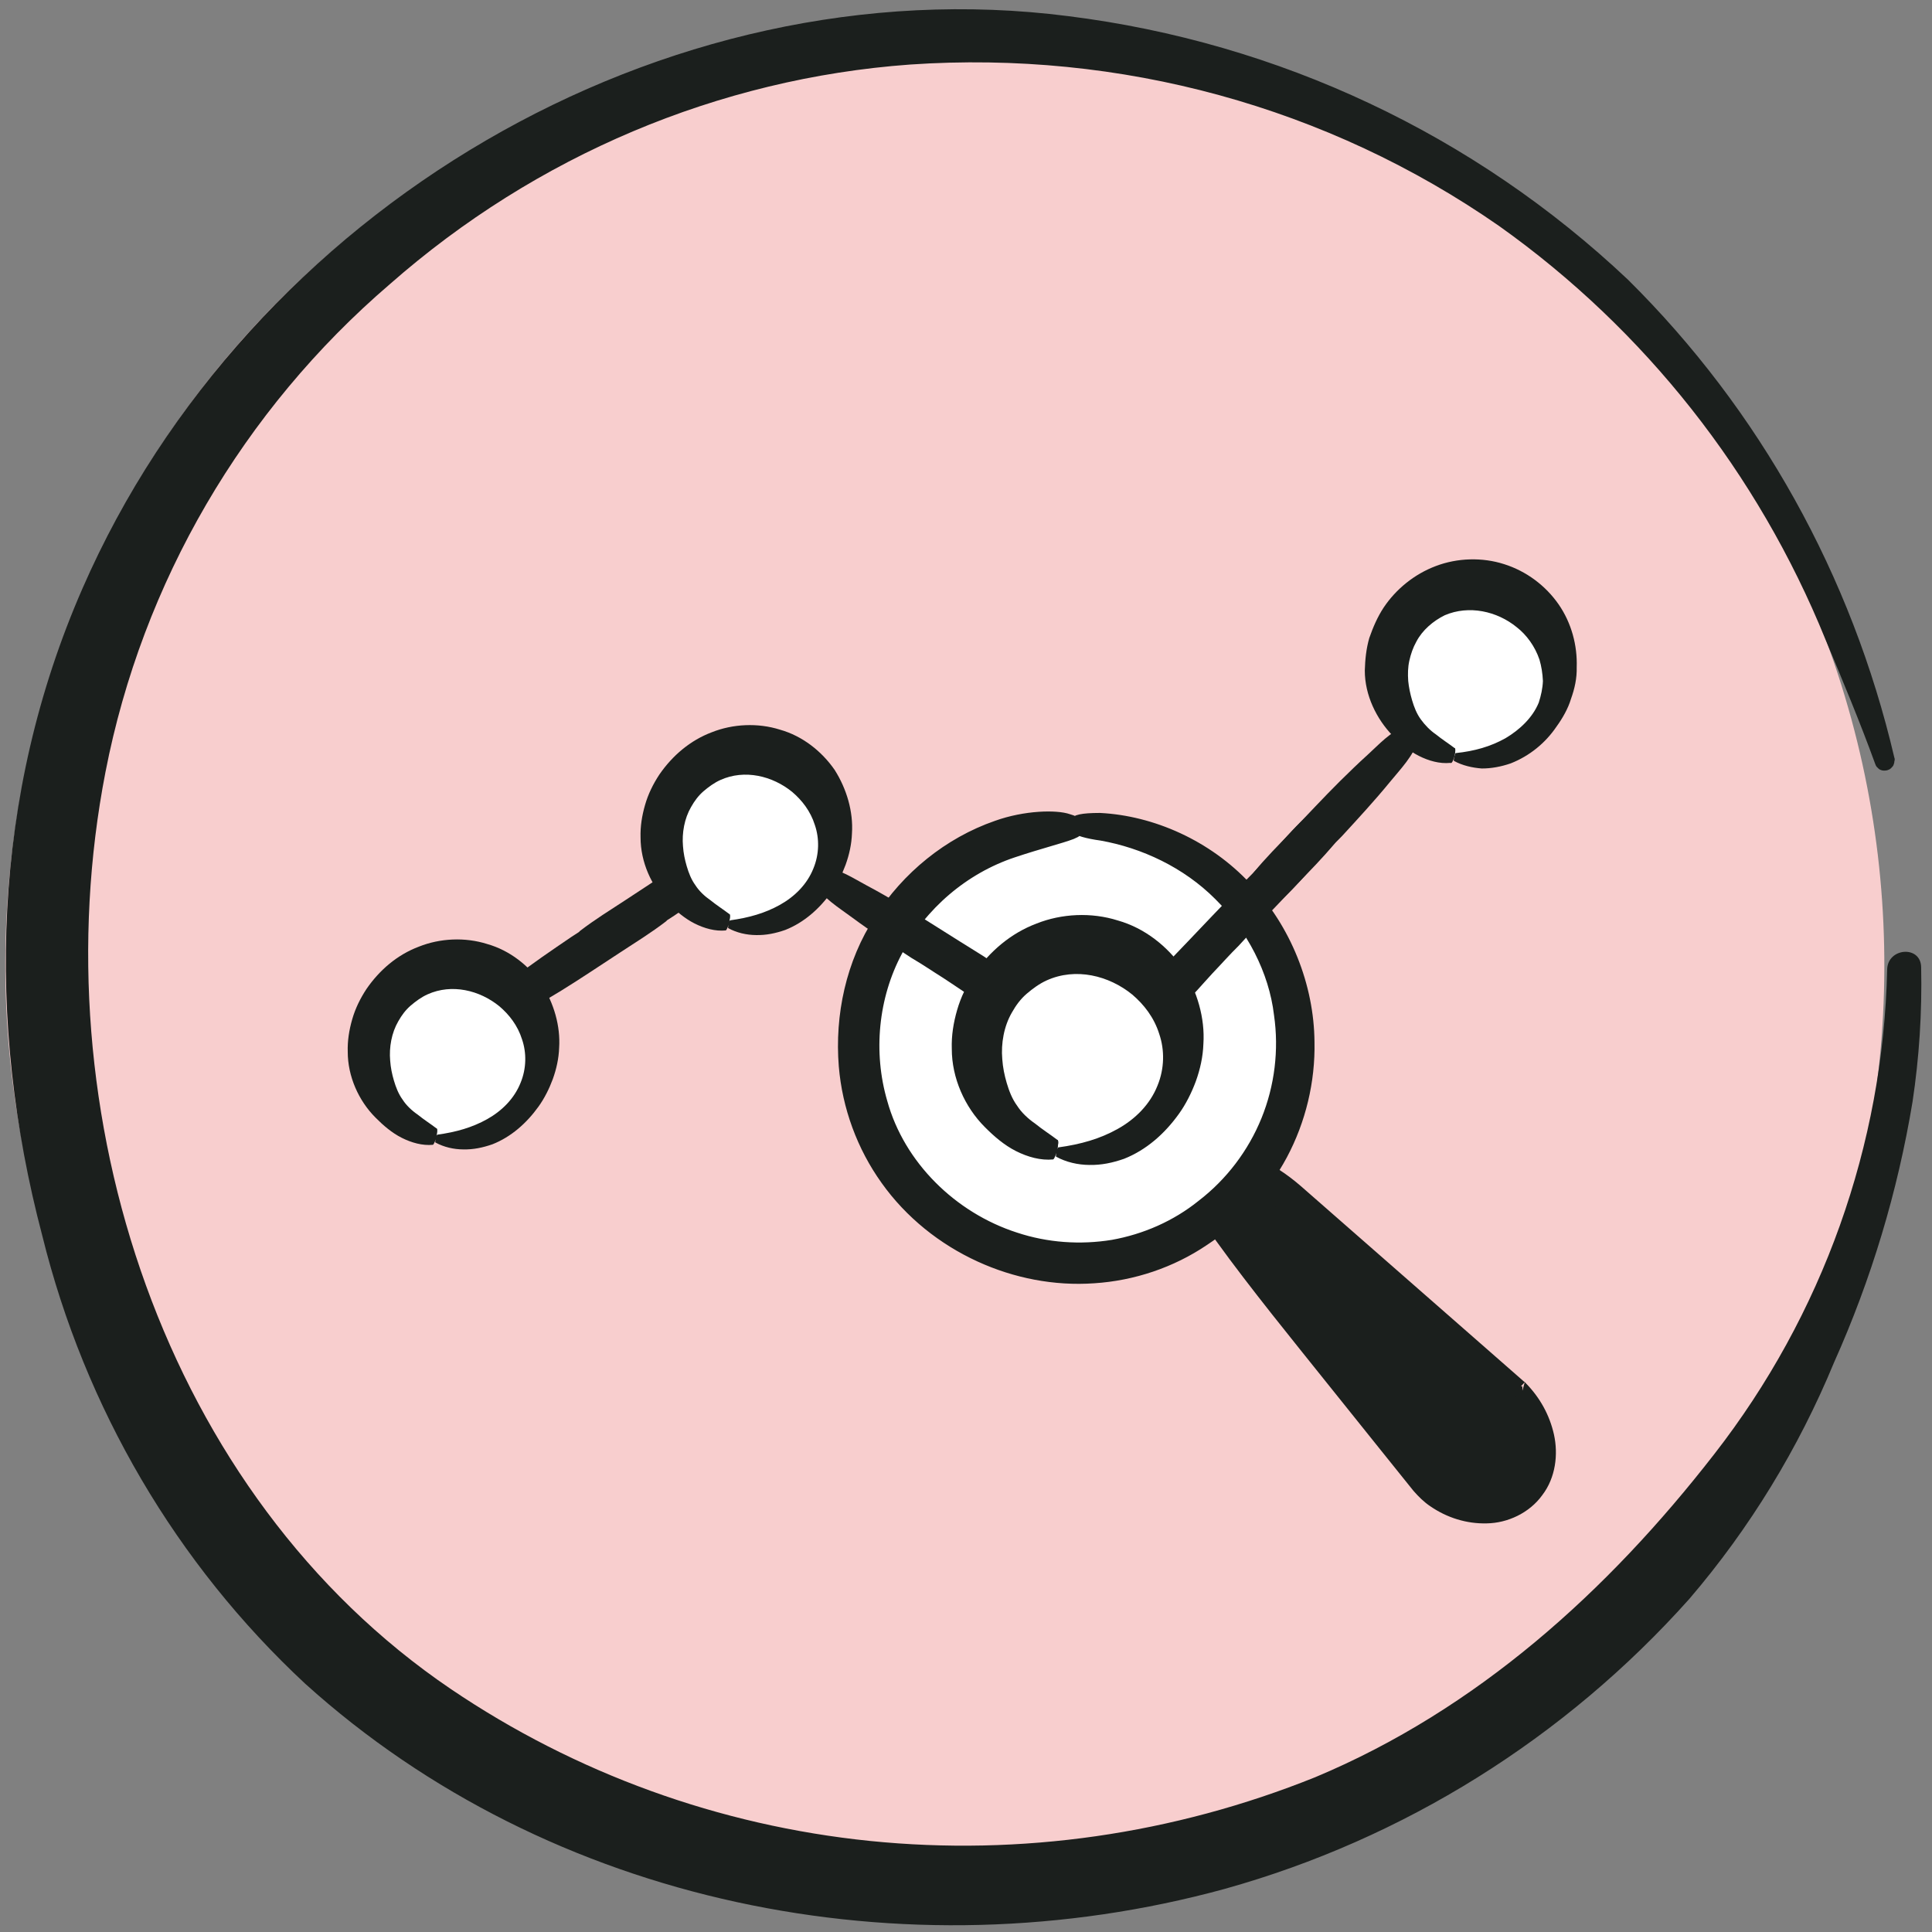 <svg width="121" height="121" viewBox="0 0 121 121" fill="none" xmlns="http://www.w3.org/2000/svg">
<rect x="0" y="0" width="121" height="121" fill="#808080" stroke="none"/>
<g clip-path="url(#clip0_3607_35728)">
<path d="M88.315 111.665C116.542 95.574 126.381 59.609 110.273 31.33C94.165 3.051 58.259 -6.855 30.033 9.235C1.806 25.326 -8.033 61.291 8.075 89.57C24.153 117.849 60.089 127.755 88.315 111.665Z" fill="#F8CECE"/>
<path d="M68.587 71.605C65.65 70.951 63.813 68.054 64.471 65.115C65.13 62.176 68.048 60.217 70.985 60.871C73.922 61.526 75.76 64.422 75.101 67.362C74.443 70.301 71.525 72.26 68.587 71.605Z" fill="white"/>
<path d="M68.624 71.059C68.501 71.031 68.209 71.951 68.373 71.987C68.537 72.024 68.747 71.086 68.624 71.059Z" fill="#1B1F1D"/>
<path d="M68.624 71.058C68.22 70.752 67.809 70.491 67.445 70.195C67.073 69.939 66.721 69.606 66.499 69.255C66.236 68.895 66.076 68.475 65.953 68.061C65.831 67.646 65.749 67.244 65.718 66.807C65.646 65.977 65.807 65.07 66.226 64.35C66.44 63.968 66.686 63.639 67.001 63.366C67.32 63.093 67.676 62.833 68.059 62.66C69.581 61.973 71.326 62.403 72.559 63.407C73.169 63.928 73.705 64.607 73.978 65.482C74.264 66.317 74.258 67.302 73.884 68.204C73.492 69.188 72.721 69.958 71.791 70.477C70.862 70.997 69.855 71.287 68.661 71.45C68.611 71.482 68.511 71.929 68.552 71.938C69.085 72.23 69.699 72.367 70.296 72.372C70.934 72.386 71.521 72.26 72.123 72.05C73.298 71.586 74.26 70.73 75.004 69.696C75.378 69.181 75.685 68.561 75.904 67.969C76.132 67.335 76.278 66.679 76.302 66C76.389 64.65 75.977 63.228 75.218 62.029C74.408 60.861 73.207 59.907 71.799 59.509C70.4 59.066 68.839 59.147 67.525 59.669C66.168 60.179 65.059 61.131 64.238 62.32C63.846 62.917 63.539 63.536 63.343 64.22C63.146 64.904 63.041 65.565 63.062 66.258C63.06 67.799 63.746 69.326 64.797 70.375C65.285 70.868 65.826 71.334 66.441 71.644C67.055 71.954 67.743 72.147 68.398 72.082C68.549 71.987 68.741 71.13 68.627 71.062L68.624 71.058Z" fill="#1B1F1D"/>
<path d="M30.383 64.448C31.409 64.329 32.249 63.72 33.109 63.244C33.79 62.87 34.477 62.451 35.164 62.035C36.402 61.27 37.604 60.457 38.848 59.647C39.815 59.013 40.779 58.421 41.715 57.702C41.739 57.684 41.76 57.658 41.781 57.633C41.931 57.538 42.075 57.438 42.225 57.346C43.474 56.498 44.723 55.649 45.892 54.744C46.734 54.097 47.746 53.469 48.293 52.485C48.512 52.093 47.997 51.519 47.654 51.559C46.628 51.678 45.788 52.287 44.928 52.764C44.247 53.138 43.559 53.557 42.873 53.972C41.635 54.738 40.433 55.55 39.189 56.361C38.222 56.995 37.258 57.587 36.322 58.306C36.298 58.324 36.277 58.349 36.256 58.374C36.106 58.47 35.962 58.569 35.812 58.661C34.563 59.51 33.314 60.358 32.145 61.263C31.303 61.911 30.291 62.539 29.744 63.523C29.525 63.915 29.999 64.483 30.383 64.448Z" fill="#1B1F1D"/>
<path d="M45.644 57.796C42.707 57.142 40.87 54.245 41.528 51.306C42.186 48.367 45.104 46.408 48.042 47.062C50.979 47.717 52.816 50.614 52.158 53.553C51.499 56.492 48.581 58.451 45.644 57.796Z" fill="white"/>
<path d="M45.681 57.25C45.558 57.222 45.266 58.142 45.43 58.179C45.593 58.215 45.804 57.277 45.681 57.25Z" fill="#1B1F1D"/>
<path d="M45.681 57.249C45.276 56.943 44.866 56.682 44.502 56.386C44.13 56.13 43.778 55.797 43.556 55.446C43.292 55.086 43.132 54.666 43.01 54.252C42.888 53.837 42.806 53.435 42.775 52.998C42.703 52.168 42.863 51.261 43.283 50.541C43.497 50.159 43.743 49.831 44.058 49.557C44.377 49.285 44.733 49.024 45.116 48.851C46.638 48.164 48.383 48.594 49.616 49.599C50.226 50.119 50.762 50.798 51.035 51.673C51.321 52.508 51.315 53.493 50.941 54.395C50.549 55.379 49.778 56.149 48.848 56.669C47.919 57.188 46.912 57.478 45.718 57.641C45.668 57.673 45.568 58.12 45.609 58.129C46.142 58.421 46.756 58.558 47.353 58.563C47.991 58.577 48.578 58.451 49.18 58.242C50.355 57.777 51.317 56.921 52.061 55.887C52.434 55.372 52.742 54.752 52.96 54.16C53.188 53.526 53.335 52.87 53.358 52.191C53.446 50.841 53.034 49.419 52.274 48.219C51.465 47.052 50.264 46.098 48.855 45.7C47.457 45.257 45.895 45.338 44.582 45.86C43.225 46.37 42.116 47.322 41.294 48.511C40.903 49.108 40.596 49.727 40.4 50.411C40.203 51.095 40.098 51.756 40.118 52.449C40.117 53.99 40.803 55.517 41.854 56.566C42.342 57.059 42.882 57.525 43.497 57.835C44.112 58.145 44.799 58.338 45.455 58.273C45.605 58.178 45.797 57.321 45.684 57.253L45.681 57.249Z" fill="#1B1F1D"/>
<path d="M27.305 71.221C24.367 70.566 22.53 67.669 23.188 64.73C23.847 61.791 26.765 59.832 29.702 60.487C32.64 61.142 34.477 64.038 33.818 66.977C33.163 69.917 30.242 71.875 27.305 71.221Z" fill="white"/>
<path d="M27.341 70.674C27.218 70.647 26.926 71.566 27.09 71.603C27.254 71.639 27.464 70.701 27.341 70.674Z" fill="#1B1F1D"/>
<path d="M27.341 70.673C26.937 70.367 26.526 70.107 26.163 69.81C25.79 69.555 25.439 69.221 25.216 68.87C24.953 68.51 24.793 68.09 24.671 67.676C24.548 67.261 24.467 66.859 24.436 66.422C24.364 65.592 24.524 64.685 24.943 63.965C25.157 63.583 25.403 63.255 25.719 62.981C26.038 62.709 26.394 62.448 26.776 62.276C28.299 61.588 30.043 62.019 31.276 63.023C31.887 63.543 32.422 64.222 32.696 65.098C32.981 65.932 32.976 66.917 32.602 67.819C32.209 68.803 31.438 69.573 30.509 70.093C29.579 70.612 28.572 70.903 27.379 71.065C27.328 71.097 27.228 71.544 27.269 71.553C27.802 71.845 28.416 71.983 29.013 71.987C29.651 72.001 30.238 71.875 30.84 71.666C32.016 71.201 32.978 70.345 33.722 69.311C34.095 68.796 34.402 68.177 34.621 67.584C34.849 66.95 34.995 66.295 35.019 65.615C35.106 64.265 34.694 62.843 33.935 61.644C33.125 60.476 31.924 59.522 30.516 59.124C29.118 58.681 27.556 58.762 26.242 59.285C24.885 59.794 23.776 60.746 22.955 61.935C22.563 62.532 22.256 63.152 22.06 63.835C21.864 64.519 21.758 65.18 21.779 65.873C21.777 67.414 22.464 68.941 23.515 69.991C24.002 70.484 24.543 70.949 25.158 71.259C25.773 71.569 26.46 71.762 27.116 71.698C27.266 71.602 27.458 70.745 27.344 70.677L27.341 70.673Z" fill="#1B1F1D"/>
<path d="M91.074 47.407C88.137 46.752 86.3 43.856 86.958 40.916C87.617 37.977 90.508 36.137 93.444 36.796C96.382 37.45 98.219 40.347 97.561 43.286C96.933 46.103 94.011 48.065 91.074 47.407Z" fill="white"/>
<path d="M91.111 46.86C90.988 46.833 90.696 47.752 90.86 47.789C91.023 47.826 91.234 46.888 91.111 46.86Z" fill="#1B1F1D"/>
<path d="M91.111 46.859C90.707 46.554 90.296 46.293 89.932 45.996C89.56 45.741 89.249 45.417 88.986 45.056C88.723 44.696 88.562 44.277 88.44 43.862C88.318 43.448 88.236 43.046 88.196 42.65C88.165 42.212 88.174 41.788 88.266 41.378C88.358 40.968 88.49 40.571 88.704 40.189C89.082 39.46 89.766 38.886 90.487 38.531C92 37.885 93.754 38.274 94.987 39.278C95.607 39.758 96.133 40.478 96.416 41.312C96.538 41.727 96.61 42.17 96.632 42.648C96.614 43.113 96.513 43.564 96.372 44.002C95.989 44.945 95.177 45.706 94.288 46.234C93.359 46.754 92.351 47.044 91.167 47.166C91.117 47.198 91.017 47.645 91.058 47.654C91.591 47.946 92.205 48.083 92.793 48.129C93.39 48.134 94.018 48.017 94.62 47.808C95.795 47.343 96.789 46.537 97.492 45.494C97.865 44.979 98.213 44.368 98.391 43.767C98.619 43.133 98.766 42.477 98.748 41.789C98.795 40.43 98.424 39.017 97.614 37.849C96.804 36.682 95.594 35.769 94.195 35.33C92.838 34.896 91.285 34.935 89.931 35.449C88.574 35.959 87.424 36.902 86.652 38.059C86.261 38.656 85.995 39.284 85.757 39.959C85.561 40.643 85.497 41.313 85.477 41.996C85.475 43.538 86.211 45.033 87.221 46.073C87.709 46.566 88.249 47.031 88.864 47.341C89.479 47.651 90.166 47.845 90.822 47.78C91.036 47.785 91.187 46.919 91.115 46.86L91.111 46.859Z" fill="#1B1F1D"/>
<path d="M74.09 61.968C75.063 61.62 75.74 60.837 76.472 60.174C77.05 59.655 77.624 59.09 78.197 58.529C79.228 57.503 80.215 56.435 81.242 55.366C82.04 54.53 82.842 53.736 83.591 52.818C83.777 52.591 83.649 52.14 83.45 51.824C83.295 51.546 83.023 51.322 82.715 51.184C82.363 51.009 81.941 51.011 81.712 51.243C80.981 51.906 80.342 52.684 79.698 53.376C79.165 53.933 78.639 54.532 78.066 55.094C77.044 56.206 76.018 57.317 75.084 58.459C74.411 59.285 73.571 60.123 73.256 61.205C73.173 61.634 73.762 62.077 74.087 61.964L74.09 61.968Z" fill="#1B1F1D"/>
<path d="M88.026 45.487C87.054 45.835 86.376 46.618 85.645 47.281C85.067 47.8 84.493 48.364 83.92 48.926C82.889 49.952 81.901 51.02 80.874 52.089C80.077 52.925 79.275 53.719 78.526 54.636C78.34 54.864 78.468 55.315 78.667 55.631C78.822 55.909 79.093 56.133 79.401 56.27C79.753 56.446 80.175 56.444 80.404 56.212C81.136 55.549 81.774 54.771 82.418 54.079C82.952 53.522 83.478 52.923 84.051 52.361C85.073 51.249 86.098 50.138 87.033 48.996C87.706 48.17 88.546 47.333 88.86 46.25C88.948 45.864 88.354 45.378 88.029 45.491L88.026 45.487Z" fill="#1B1F1D"/>
<path fill-rule="evenodd" clip-rule="evenodd" d="M78.64 73.189L94.798 87.324H94.806V87.332H94.814V87.341H94.822V87.349H94.831V87.357H94.839V87.365H94.847C96.411 88.946 97.148 91.706 95.42 93.434C93.741 95.112 90.678 94.449 89.286 92.77L76.052 76.49" fill="#1B1F1D"/>
<path d="M78.64 73.189L94.798 87.324H94.806V87.332H94.814V87.341H94.822V87.349H94.831V87.357H94.839V87.365H94.847C96.411 88.946 97.148 91.706 95.42 93.434C93.741 95.112 90.678 94.449 89.286 92.77L76.052 76.49" stroke="#1B1F1D"/>
<path d="M78.64 73.189L94.798 87.324H94.806V87.332H94.814V87.341H94.823V87.349H94.831V87.357H94.839V87.365H94.847C96.411 88.946 97.148 91.706 95.42 93.434C93.742 95.112 90.679 94.449 89.286 92.77L76.052 76.49" stroke="#1B1F1D"/>
<path d="M76.575 77.431C78.704 80.38 81.358 83.631 83.749 86.62L86.697 90.297L88.171 92.132L88.908 93.049C89.195 93.376 89.514 93.696 89.875 93.933C90.816 94.58 91.947 94.941 93.109 94.908C94.264 94.891 95.484 94.326 96.189 93.344C96.934 92.377 97.081 91.067 96.836 89.953C96.582 88.823 96.025 87.816 95.206 86.98L95.19 86.964L95.157 86.931C95.157 86.931 95.124 86.907 95.14 86.923L91.496 83.729C88.056 80.716 84.584 77.677 81.145 74.663C80.219 73.861 79.4 73.378 78.95 73.198C78.557 73.034 78.573 73.239 78.77 73.582C79.007 74.008 79.802 74.868 80.653 75.63C83.585 78.201 86.541 80.797 89.473 83.369L94.453 87.734L94.502 87.775L94.469 87.742C95.018 88.307 95.476 89.052 95.706 89.83C95.902 90.469 95.943 91.149 95.787 91.755C95.64 92.361 95.255 92.91 94.772 93.294C93.773 94.04 92.249 94.015 91.054 93.434C90.751 93.294 90.472 93.106 90.21 92.91C89.948 92.689 89.76 92.492 89.514 92.181L88.089 90.445L85.239 86.972C82.512 83.664 79.605 80.044 76.853 77.022C75.912 75.99 75.846 76.416 76.575 77.423V77.431Z" fill="#1B1F1D" stroke="#1B1F1D"/>
<path fill-rule="evenodd" clip-rule="evenodd" d="M67.42 51.766C59.885 51.766 53.768 57.883 53.768 65.418C53.768 77.399 68.402 83.737 77.075 75.073C79.745 72.403 81.08 68.915 81.08 65.418C81.071 57.883 74.954 51.766 67.42 51.766Z" fill="white" stroke="#1B1F1D"/>
<path d="M66.186 72.047C62.69 71.267 60.503 67.82 61.287 64.321C62.071 60.823 65.544 58.491 69.04 59.27C72.536 60.05 74.723 63.497 73.939 66.996C73.156 70.494 69.683 72.826 66.186 72.047Z" fill="white"/>
<path d="M66.23 71.396C66.084 71.363 65.736 72.458 65.931 72.502C66.126 72.545 66.376 71.429 66.23 71.396Z" fill="#1B1F1D"/>
<path d="M66.23 71.395C65.749 71.031 65.26 70.721 64.827 70.368C64.384 70.064 63.965 69.667 63.701 69.249C63.387 68.821 63.197 68.321 63.051 67.828C62.906 67.334 62.809 66.856 62.772 66.336C62.686 65.348 62.877 64.268 63.376 63.411C63.631 62.956 63.923 62.565 64.299 62.24C64.678 61.915 65.102 61.605 65.557 61.4C67.37 60.582 69.446 61.094 70.913 62.289C71.64 62.909 72.278 63.717 72.603 64.759C72.943 65.752 72.936 66.924 72.491 67.998C72.024 69.17 71.107 70.086 70 70.704C68.894 71.323 67.695 71.668 66.275 71.862C66.215 71.9 66.096 72.432 66.144 72.443C66.779 72.79 67.509 72.954 68.22 72.96C68.98 72.976 69.678 72.826 70.395 72.577C71.794 72.024 72.939 71.005 73.824 69.774C74.269 69.161 74.634 68.424 74.895 67.718C75.166 66.964 75.341 66.184 75.368 65.375C75.473 63.768 74.982 62.075 74.078 60.648C73.114 59.258 71.685 58.123 70.009 57.649C68.344 57.122 66.486 57.218 64.922 57.84C63.307 58.447 61.987 59.58 61.009 60.995C60.543 61.706 60.178 62.443 59.944 63.257C59.71 64.07 59.585 64.858 59.61 65.682C59.608 67.516 60.425 69.334 61.675 70.583C62.256 71.17 62.899 71.723 63.631 72.092C64.363 72.461 65.181 72.691 65.962 72.615C66.14 72.501 66.369 71.481 66.234 71.4L66.23 71.395Z" fill="#1B1F1D"/>
<path d="M69.009 52.151C71.679 52.626 74.406 53.887 76.47 55.959C78.534 57.998 79.958 60.733 80.286 63.51C80.614 65.77 80.327 68.112 79.467 70.225C78.607 72.338 77.19 74.205 75.38 75.597C73.743 76.916 71.777 77.776 69.722 78.144C67.666 78.48 65.52 78.332 63.53 77.669C59.542 76.383 56.201 73.116 55.087 69.087C54.162 65.925 54.497 62.388 56.053 59.48C57.585 56.557 60.271 54.264 63.391 53.224C65.054 52.667 66.388 52.339 67.068 52.077C67.666 51.84 67.461 51.643 66.864 51.471C66.151 51.217 64.235 51.25 62.482 51.88C59.501 52.912 56.913 55.025 55.218 57.695C53.474 60.357 52.778 63.624 53.032 66.753C53.244 69.275 54.145 71.74 55.627 73.804C57.102 75.876 59.141 77.505 61.434 78.554C63.629 79.561 66.077 80.044 68.501 79.872C70.925 79.716 73.309 78.914 75.315 77.555C77.338 76.228 79.008 74.385 80.155 72.248C81.293 70.11 81.875 67.686 81.826 65.27C81.801 61.814 80.392 58.244 77.936 55.681C75.512 53.076 72.097 51.578 68.878 51.414C66.667 51.414 67.183 51.905 69.009 52.151Z" fill="#1B1F1D" stroke="#1B1F1D"/>
<path d="M92.733 92.541C93.715 92.541 94.51 91.746 94.51 90.764C94.51 89.783 93.715 88.987 92.733 88.987C91.752 88.987 90.956 89.783 90.956 90.764C90.956 91.746 91.752 92.541 92.733 92.541Z" fill="#1B1F1D" stroke="#1B1F1D"/>
<path d="M81.558 52.352C80.585 52.7 79.908 53.483 79.177 54.146C78.599 54.665 78.025 55.23 77.452 55.791C76.421 56.817 75.433 57.885 74.406 58.954C73.609 59.791 72.807 60.584 72.058 61.502C71.872 61.73 71.999 62.18 72.198 62.496C72.353 62.774 72.625 62.998 72.933 63.136C73.285 63.311 73.707 63.309 73.936 63.077C74.668 62.414 75.306 61.636 75.95 60.944C76.484 60.388 77.01 59.788 77.583 59.226C78.605 58.114 79.63 57.003 80.565 55.861C81.238 55.036 82.078 54.198 82.392 53.115C82.48 52.729 81.886 52.243 81.561 52.356L81.558 52.352Z" fill="#1B1F1D"/>
<path d="M51.555 54.314C52.583 54.412 53.432 55.005 54.304 55.468C54.991 55.829 55.686 56.236 56.38 56.639C57.631 57.381 58.85 58.173 60.108 58.958C61.087 59.573 62.059 60.146 63.01 60.852C63.246 61.027 63.233 61.495 63.118 61.85C63.036 62.158 62.827 62.441 62.562 62.65C62.264 62.907 61.855 63.009 61.575 62.84C60.704 62.377 59.894 61.779 59.1 61.266C58.446 60.858 57.789 60.405 57.096 60.002C55.832 59.175 54.565 58.349 53.379 57.471C52.524 56.836 51.504 56.23 50.934 55.257C50.753 54.905 51.21 54.288 51.553 54.318L51.555 54.314Z" fill="#1B1F1D"/>
<path d="M118.642 47.451C115.972 36.044 110.213 25.687 101.964 17.521C92.335 8.425 80.096 2.661 66.898 1.01C41.581 -2.232 15.544 13.078 5.166 36.854C-0.504 49.823 -0.893 63.962 2.646 77.382C5.316 88.189 11.045 97.945 19.114 105.45C34.442 119.29 56.639 123.793 76.707 118.299C87.895 115.177 98.004 108.873 105.803 100.137C109.583 95.724 112.642 90.71 114.862 85.337C117.202 80.113 118.852 74.62 119.781 69.006C120.201 66.214 120.381 63.392 120.321 60.6C120.321 59.189 118.222 59.339 118.192 60.72C117.952 71.708 114.142 82.365 107.363 91.071C100.674 99.686 92.485 107.072 82.376 111.304C73.497 114.877 63.928 116.258 54.48 115.297C45.061 114.336 36.032 111.064 28.233 105.781C10.295 93.622 2.466 69.666 6.606 48.352C8.915 36.464 15.214 25.687 24.423 17.791C33.572 9.746 45.001 4.913 56.999 4.042C70.168 3.141 83.156 6.684 93.895 14.159C103.014 20.643 110.093 29.619 114.322 40.036C115.402 42.618 116.482 45.2 117.442 47.842C117.472 47.932 117.502 47.992 117.562 48.052C117.622 48.112 117.682 48.172 117.742 48.202C117.802 48.232 117.892 48.262 117.982 48.262C118.072 48.262 118.132 48.262 118.222 48.232C118.312 48.202 118.372 48.172 118.432 48.112C118.492 48.052 118.552 47.992 118.582 47.932C118.612 47.842 118.642 47.782 118.642 47.691C118.672 47.601 118.672 47.511 118.642 47.451Z" fill="#1B1F1D"/>
</g>
<defs>
<clipPath id="clip0_3607_35728">
<rect width="120" height="120" fill="white" transform="translate(0.333 0.578)"/>
</clipPath>
</defs>
</svg>
